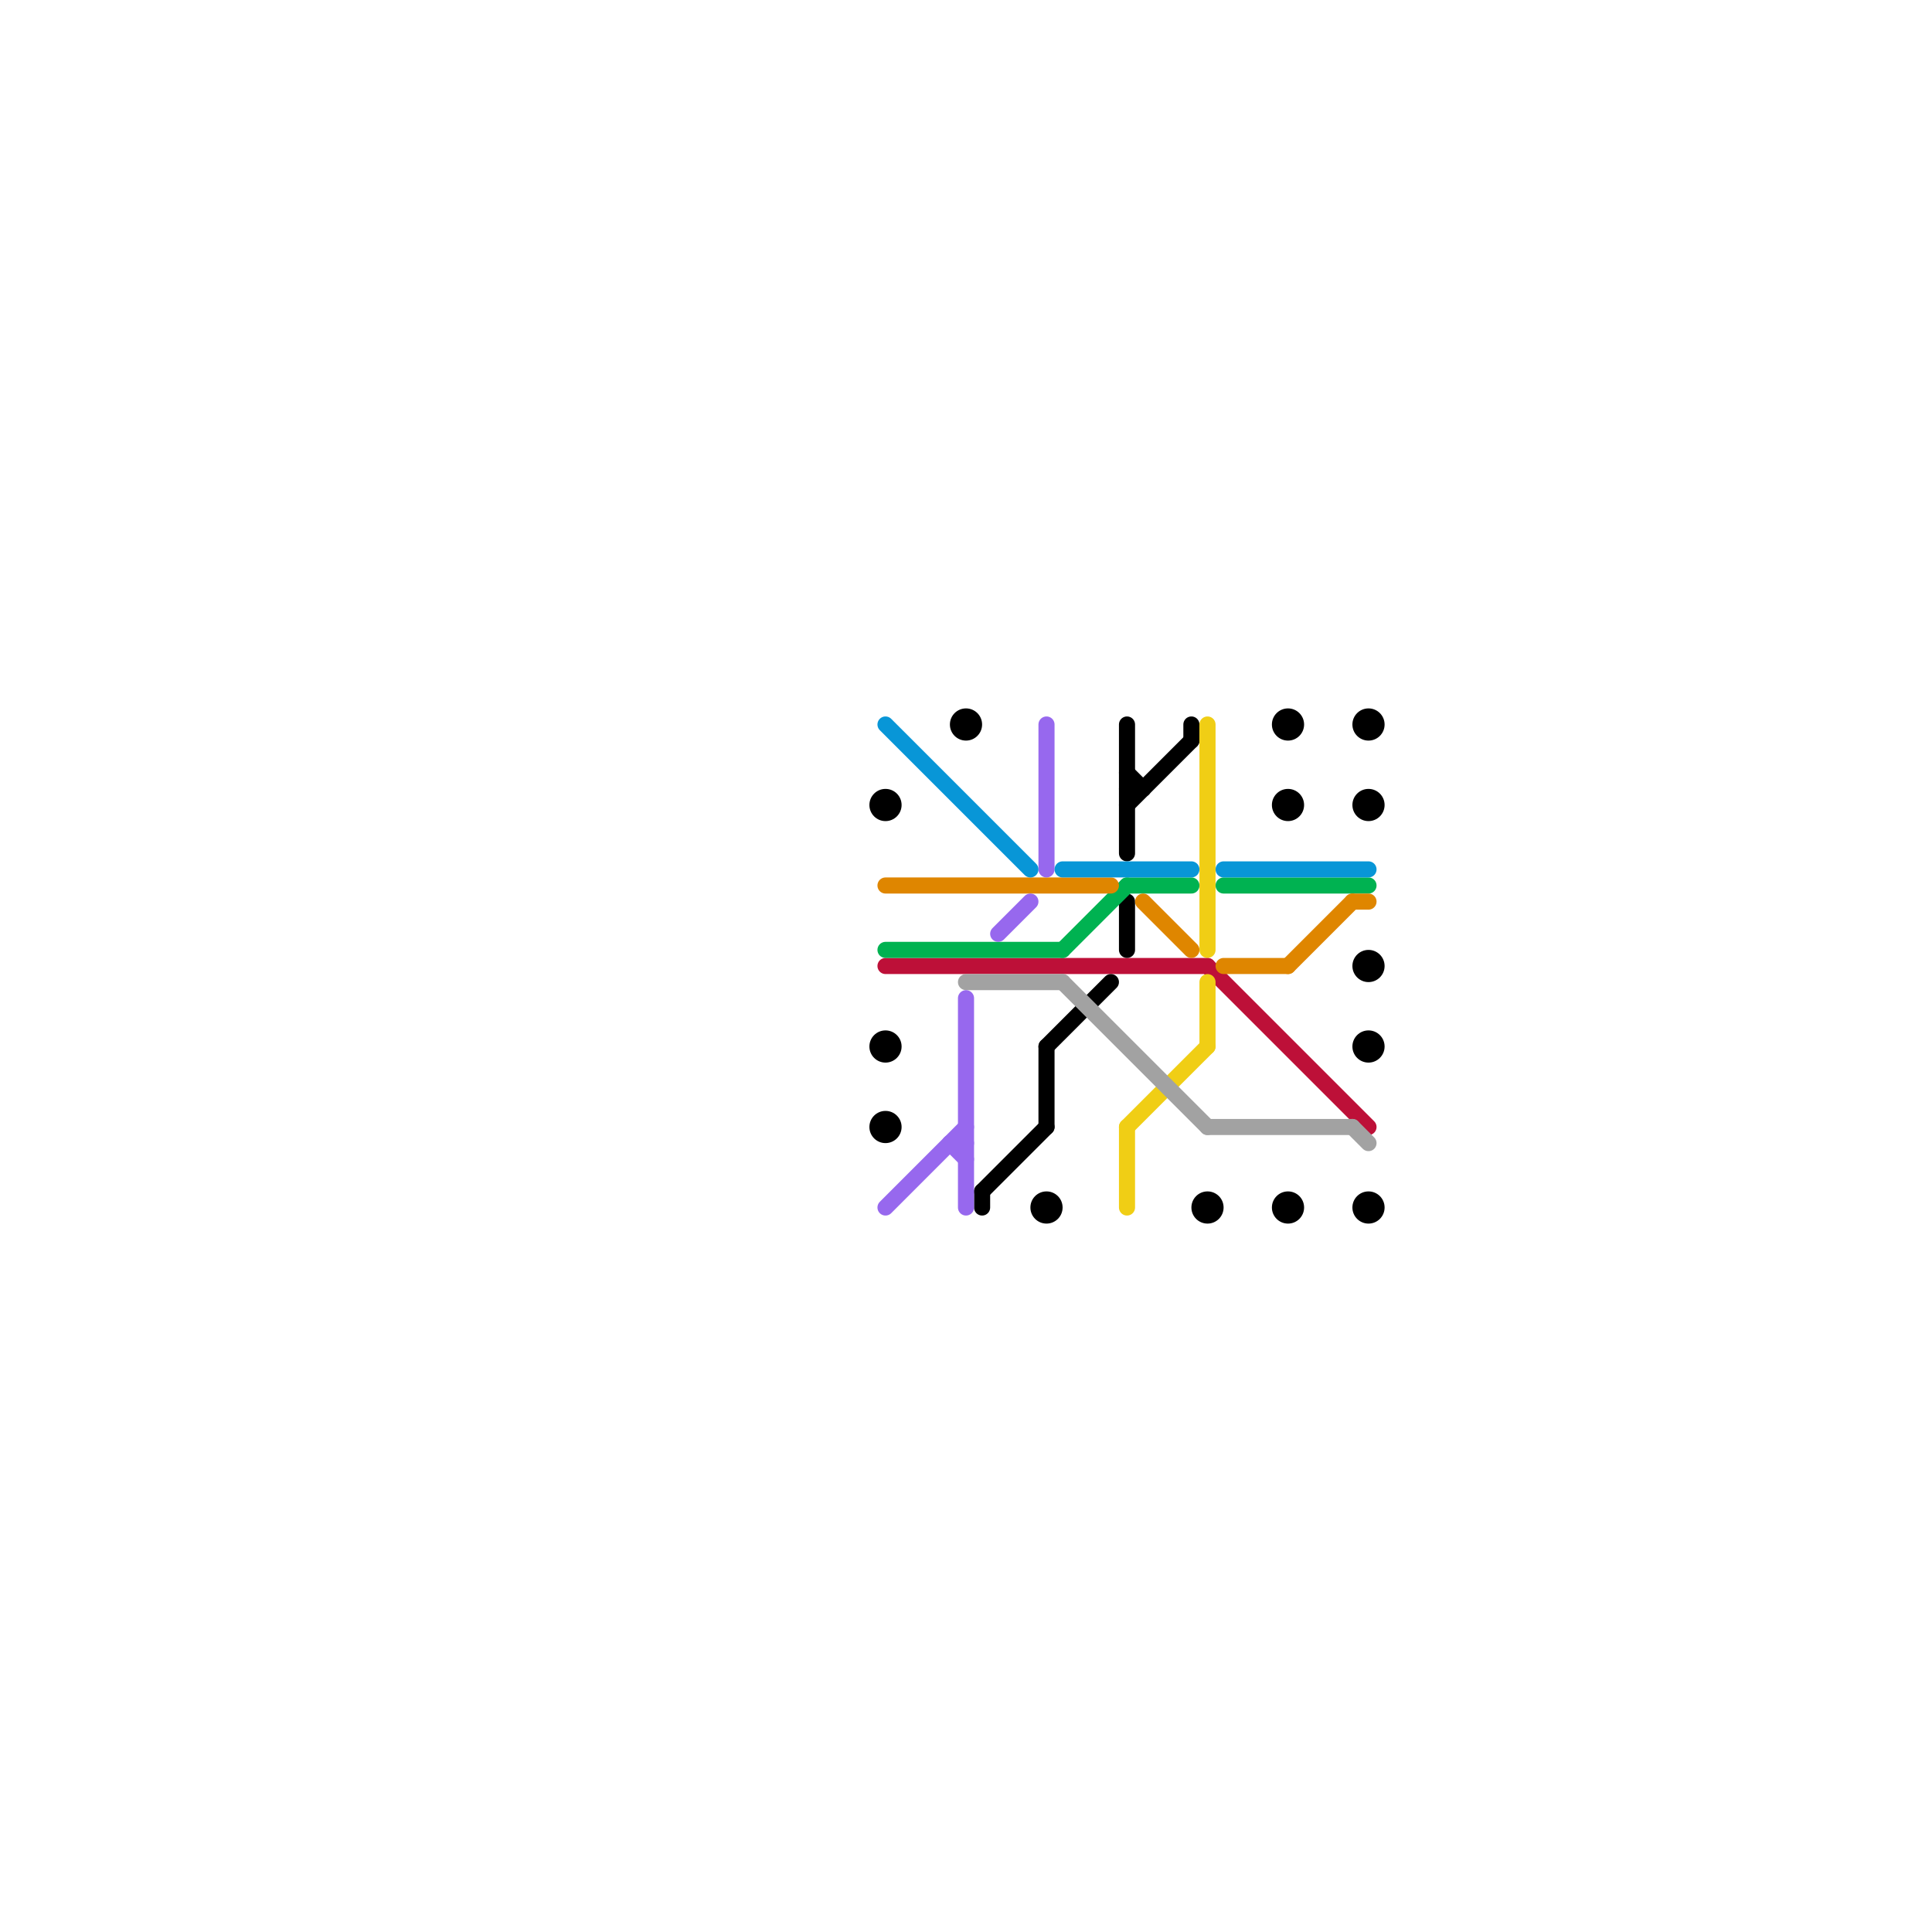
<svg version="1.1" xmlns="http://www.w3.org/2000/svg" viewBox="0 0 120 120">
<style>text { font: 1px Helvetica; font-weight: 600; white-space: pre; dominant-baseline: central; } line { stroke-width: 1; fill: none; stroke-linecap: round; stroke-linejoin: round; } .c0 { stroke: #bd1038 } .c1 { stroke: #000000 } .c2 { stroke: #f0ce15 } .c3 { stroke: #00b251 } .c4 { stroke: #df8600 } .c5 { stroke: #a2a2a2 } .c6 { stroke: #9768ee } .c7 { stroke: #0896d7 } .w1 { stroke-width: 1; }</style><style>.lxco { stroke: #000; stroke-width: 0.525; fill: #fff; stroke-linecap: square; } .lxci { stroke: #fff; stroke-width: 0.25; fill: #fff; stroke-linecap: square; } </style><defs><g id="l"><circle r="0.45" fill="#fff" stroke="#000" stroke-width="0.2"/></g></defs><line class="c0 " x1="55" y1="60" x2="75" y2="60"/><line class="c0 " x1="75" y1="60" x2="85" y2="70"/><line class="c1 " x1="74" y1="45" x2="74" y2="46"/><line class="c1 " x1="65" y1="65" x2="69" y2="61"/><line class="c1 " x1="61" y1="74" x2="61" y2="75"/><line class="c1 " x1="70" y1="49" x2="71" y2="49"/><line class="c1 " x1="61" y1="74" x2="65" y2="70"/><line class="c1 " x1="70" y1="50" x2="74" y2="46"/><line class="c1 " x1="70" y1="56" x2="70" y2="59"/><line class="c1 " x1="70" y1="48" x2="71" y2="49"/><line class="c1 " x1="70" y1="45" x2="70" y2="53"/><line class="c1 " x1="65" y1="65" x2="65" y2="70"/><circle cx="80" cy="50" r="1" fill="#000000" /><circle cx="85" cy="75" r="1" fill="#000000" /><circle cx="80" cy="75" r="1" fill="#000000" /><circle cx="85" cy="65" r="1" fill="#000000" /><circle cx="55" cy="50" r="1" fill="#000000" /><circle cx="65" cy="75" r="1" fill="#000000" /><circle cx="55" cy="65" r="1" fill="#000000" /><circle cx="85" cy="45" r="1" fill="#000000" /><circle cx="80" cy="45" r="1" fill="#000000" /><circle cx="85" cy="60" r="1" fill="#000000" /><circle cx="75" cy="75" r="1" fill="#000000" /><circle cx="60" cy="45" r="1" fill="#000000" /><circle cx="55" cy="70" r="1" fill="#000000" /><circle cx="85" cy="50" r="1" fill="#000000" /><line class="c2 " x1="75" y1="45" x2="75" y2="59"/><line class="c2 " x1="70" y1="70" x2="70" y2="75"/><line class="c2 " x1="70" y1="70" x2="75" y2="65"/><line class="c2 " x1="75" y1="61" x2="75" y2="65"/><line class="c3 " x1="70" y1="55" x2="74" y2="55"/><line class="c3 " x1="76" y1="55" x2="85" y2="55"/><line class="c3 " x1="66" y1="59" x2="70" y2="55"/><line class="c3 " x1="55" y1="59" x2="66" y2="59"/><line class="c4 " x1="80" y1="60" x2="84" y2="56"/><line class="c4 " x1="84" y1="56" x2="85" y2="56"/><line class="c4 " x1="55" y1="55" x2="69" y2="55"/><line class="c4 " x1="71" y1="56" x2="74" y2="59"/><line class="c4 " x1="76" y1="60" x2="80" y2="60"/><line class="c5 " x1="60" y1="61" x2="66" y2="61"/><line class="c5 " x1="84" y1="70" x2="85" y2="71"/><line class="c5 " x1="75" y1="70" x2="84" y2="70"/><line class="c5 " x1="66" y1="61" x2="75" y2="70"/><line class="c6 " x1="59" y1="71" x2="60" y2="71"/><line class="c6 " x1="55" y1="75" x2="60" y2="70"/><line class="c6 " x1="60" y1="62" x2="60" y2="75"/><line class="c6 " x1="65" y1="45" x2="65" y2="54"/><line class="c6 " x1="59" y1="71" x2="60" y2="72"/><line class="c6 " x1="62" y1="58" x2="64" y2="56"/><line class="c7 " x1="76" y1="54" x2="85" y2="54"/><line class="c7 " x1="66" y1="54" x2="74" y2="54"/><line class="c7 " x1="55" y1="45" x2="64" y2="54"/>
</svg>
